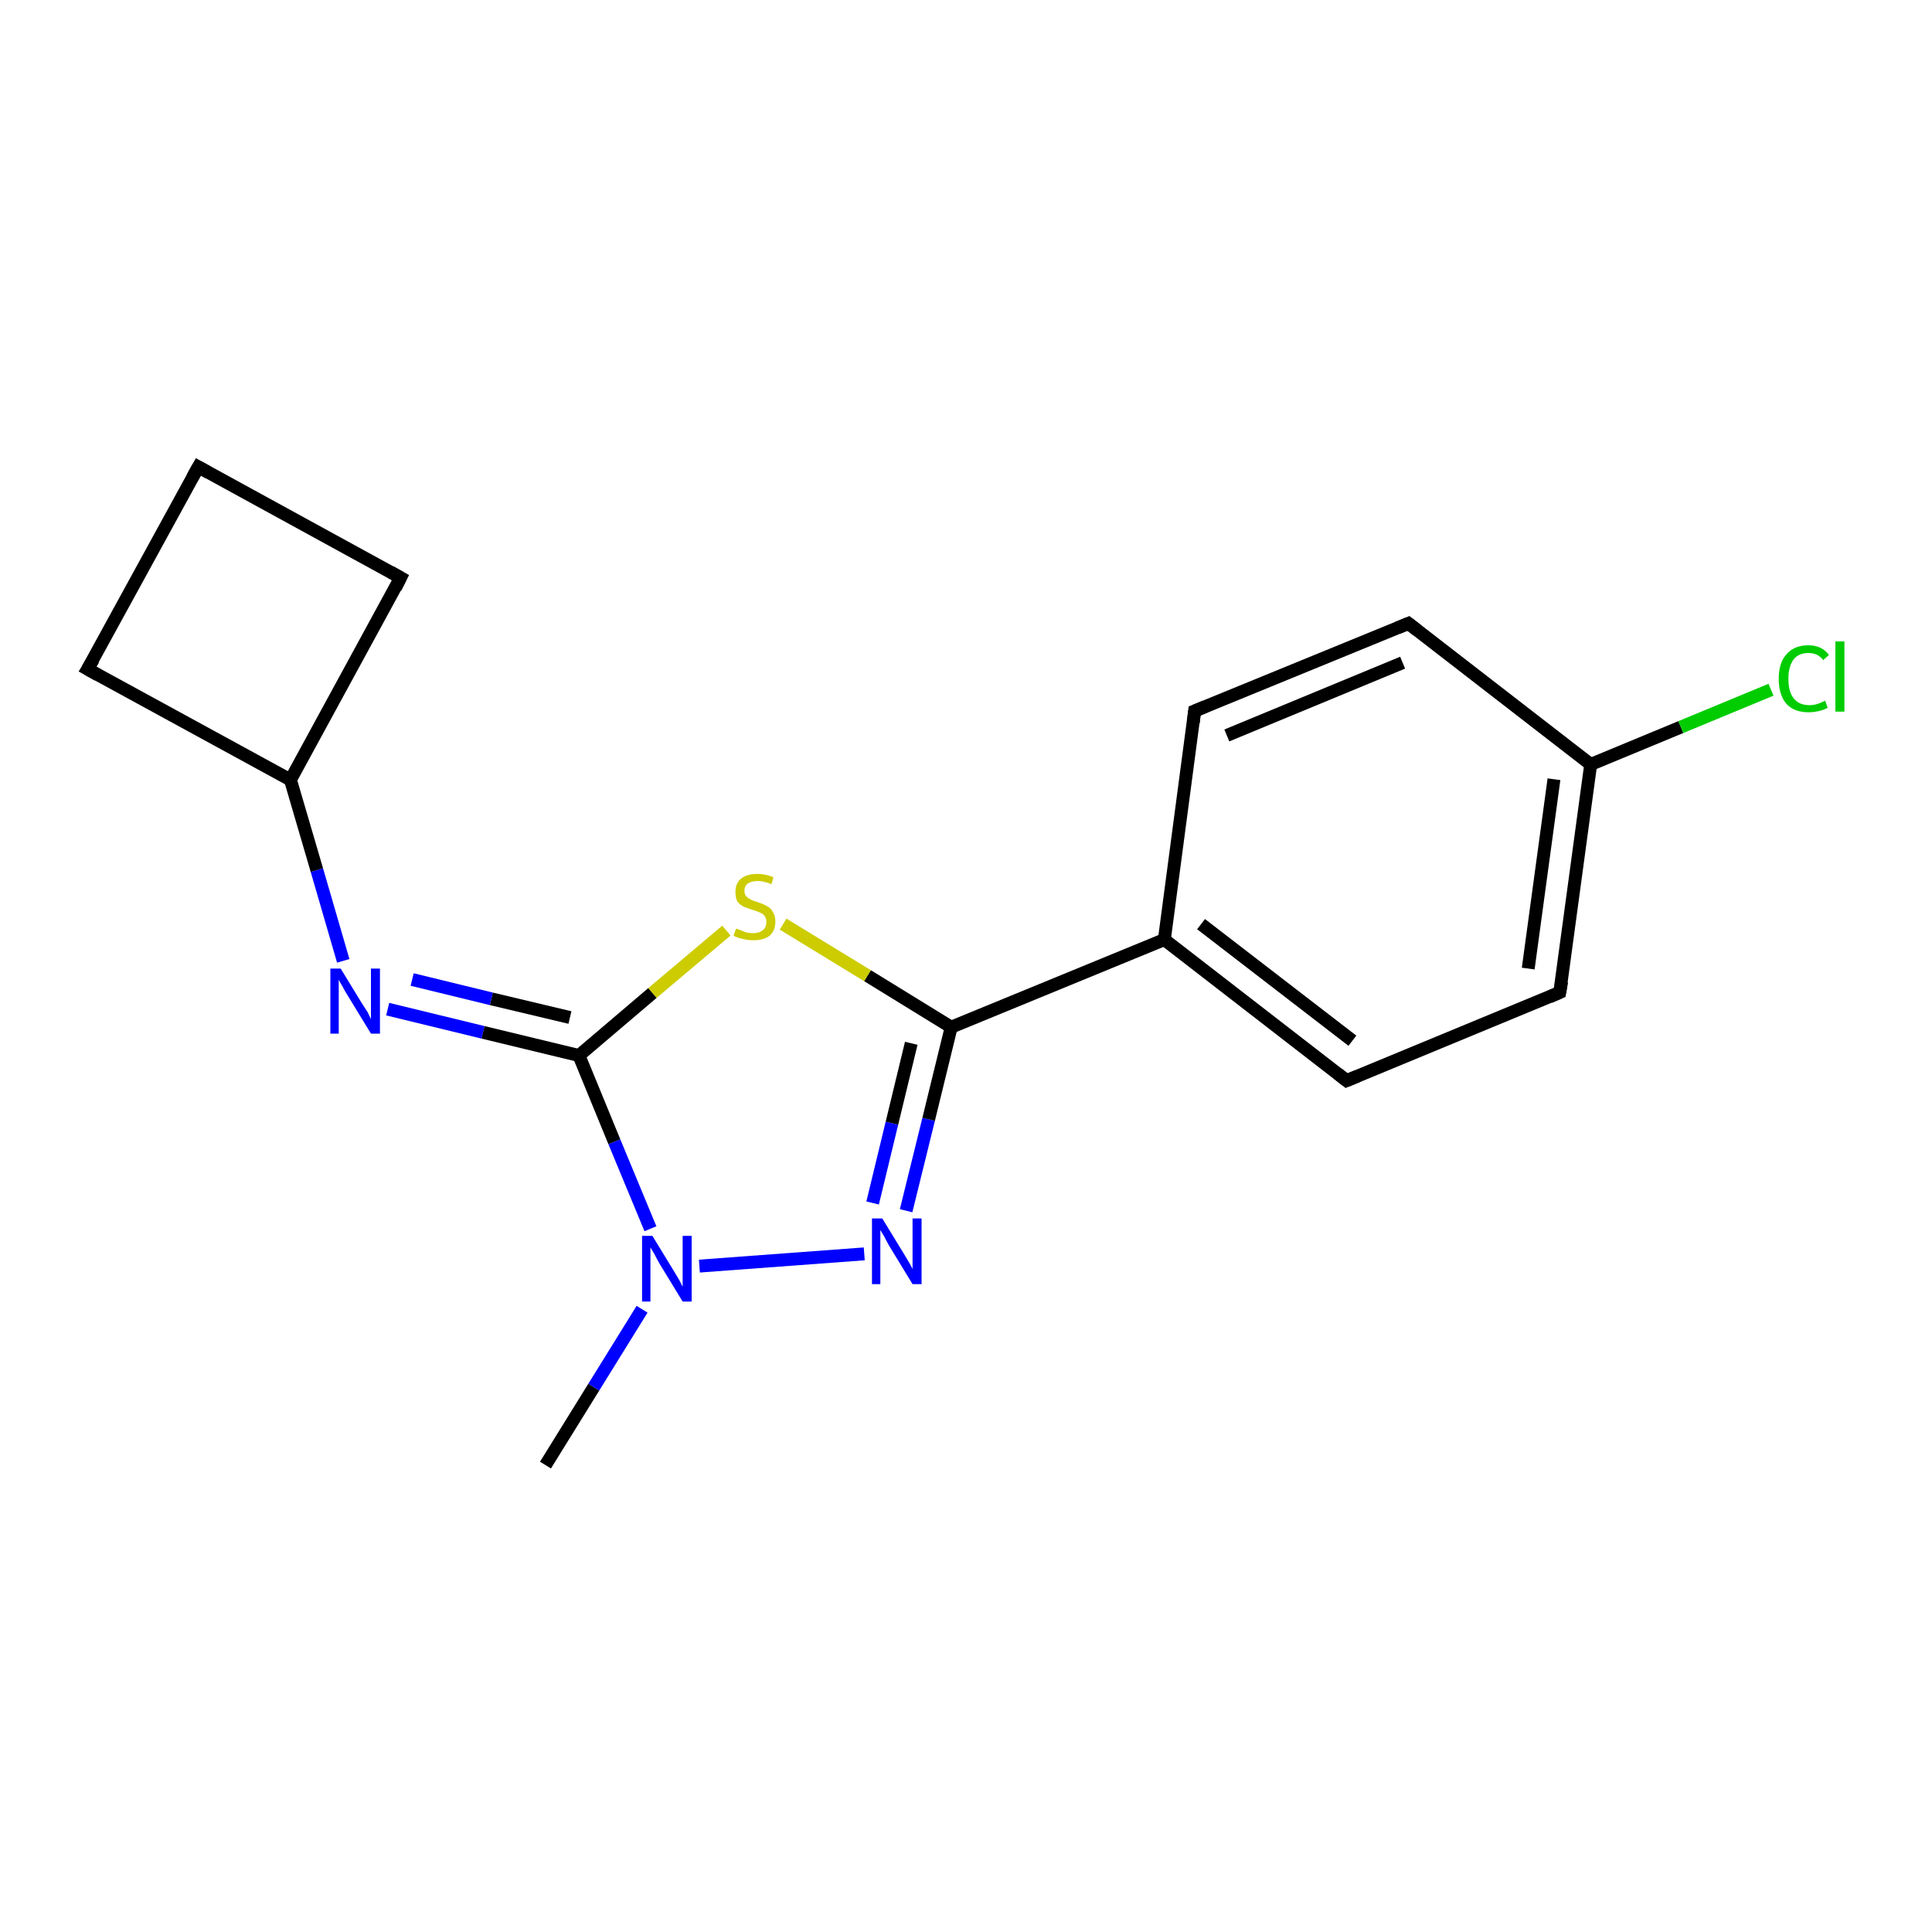 <?xml version='1.0' encoding='iso-8859-1'?>
<svg version='1.1' baseProfile='full'
              xmlns='http://www.w3.org/2000/svg'
                      xmlns:rdkit='http://www.rdkit.org/xml'
                      xmlns:xlink='http://www.w3.org/1999/xlink'
                  xml:space='preserve'
width='300px' height='300px' viewBox='0 0 300 300'>
<!-- END OF HEADER -->
<rect style='opacity:1.0;fill:#FFFFFF;stroke:none' width='300.0' height='300.0' x='0.0' y='0.0'> </rect>
<path class='bond-0 atom-0 atom-1' d='M 84.7,227.5 L 92.2,215.4' style='fill:none;fill-rule:evenodd;stroke:#000000;stroke-width:2.0px;stroke-linecap:butt;stroke-linejoin:miter;stroke-opacity:1' />
<path class='bond-0 atom-0 atom-1' d='M 92.2,215.4 L 99.7,203.3' style='fill:none;fill-rule:evenodd;stroke:#0000FF;stroke-width:2.0px;stroke-linecap:butt;stroke-linejoin:miter;stroke-opacity:1' />
<path class='bond-1 atom-1 atom-2' d='M 108.6,196.6 L 134.2,194.7' style='fill:none;fill-rule:evenodd;stroke:#0000FF;stroke-width:2.0px;stroke-linecap:butt;stroke-linejoin:miter;stroke-opacity:1' />
<path class='bond-2 atom-2 atom-3' d='M 140.7,188.0 L 144.2,173.8' style='fill:none;fill-rule:evenodd;stroke:#0000FF;stroke-width:2.0px;stroke-linecap:butt;stroke-linejoin:miter;stroke-opacity:1' />
<path class='bond-2 atom-2 atom-3' d='M 144.2,173.8 L 147.7,159.5' style='fill:none;fill-rule:evenodd;stroke:#000000;stroke-width:2.0px;stroke-linecap:butt;stroke-linejoin:miter;stroke-opacity:1' />
<path class='bond-2 atom-2 atom-3' d='M 135.5,186.8 L 138.5,174.4' style='fill:none;fill-rule:evenodd;stroke:#0000FF;stroke-width:2.0px;stroke-linecap:butt;stroke-linejoin:miter;stroke-opacity:1' />
<path class='bond-2 atom-2 atom-3' d='M 138.5,174.4 L 141.5,162.0' style='fill:none;fill-rule:evenodd;stroke:#000000;stroke-width:2.0px;stroke-linecap:butt;stroke-linejoin:miter;stroke-opacity:1' />
<path class='bond-3 atom-3 atom-4' d='M 147.7,159.5 L 134.7,151.5' style='fill:none;fill-rule:evenodd;stroke:#000000;stroke-width:2.0px;stroke-linecap:butt;stroke-linejoin:miter;stroke-opacity:1' />
<path class='bond-3 atom-3 atom-4' d='M 134.7,151.5 L 121.6,143.5' style='fill:none;fill-rule:evenodd;stroke:#CCCC00;stroke-width:2.0px;stroke-linecap:butt;stroke-linejoin:miter;stroke-opacity:1' />
<path class='bond-4 atom-4 atom-5' d='M 112.8,144.5 L 101.3,154.2' style='fill:none;fill-rule:evenodd;stroke:#CCCC00;stroke-width:2.0px;stroke-linecap:butt;stroke-linejoin:miter;stroke-opacity:1' />
<path class='bond-4 atom-4 atom-5' d='M 101.3,154.2 L 89.9,163.9' style='fill:none;fill-rule:evenodd;stroke:#000000;stroke-width:2.0px;stroke-linecap:butt;stroke-linejoin:miter;stroke-opacity:1' />
<path class='bond-5 atom-5 atom-6' d='M 89.9,163.9 L 75.0,160.3' style='fill:none;fill-rule:evenodd;stroke:#000000;stroke-width:2.0px;stroke-linecap:butt;stroke-linejoin:miter;stroke-opacity:1' />
<path class='bond-5 atom-5 atom-6' d='M 75.0,160.3 L 60.2,156.7' style='fill:none;fill-rule:evenodd;stroke:#0000FF;stroke-width:2.0px;stroke-linecap:butt;stroke-linejoin:miter;stroke-opacity:1' />
<path class='bond-5 atom-5 atom-6' d='M 88.5,158.0 L 76.3,155.1' style='fill:none;fill-rule:evenodd;stroke:#000000;stroke-width:2.0px;stroke-linecap:butt;stroke-linejoin:miter;stroke-opacity:1' />
<path class='bond-5 atom-5 atom-6' d='M 76.3,155.1 L 64.0,152.1' style='fill:none;fill-rule:evenodd;stroke:#0000FF;stroke-width:2.0px;stroke-linecap:butt;stroke-linejoin:miter;stroke-opacity:1' />
<path class='bond-6 atom-6 atom-7' d='M 53.3,149.2 L 49.2,135.1' style='fill:none;fill-rule:evenodd;stroke:#0000FF;stroke-width:2.0px;stroke-linecap:butt;stroke-linejoin:miter;stroke-opacity:1' />
<path class='bond-6 atom-6 atom-7' d='M 49.2,135.1 L 45.1,121.1' style='fill:none;fill-rule:evenodd;stroke:#000000;stroke-width:2.0px;stroke-linecap:butt;stroke-linejoin:miter;stroke-opacity:1' />
<path class='bond-7 atom-7 atom-8' d='M 45.1,121.1 L 62.2,89.7' style='fill:none;fill-rule:evenodd;stroke:#000000;stroke-width:2.0px;stroke-linecap:butt;stroke-linejoin:miter;stroke-opacity:1' />
<path class='bond-8 atom-8 atom-9' d='M 62.2,89.7 L 30.8,72.5' style='fill:none;fill-rule:evenodd;stroke:#000000;stroke-width:2.0px;stroke-linecap:butt;stroke-linejoin:miter;stroke-opacity:1' />
<path class='bond-9 atom-9 atom-10' d='M 30.8,72.5 L 13.6,103.9' style='fill:none;fill-rule:evenodd;stroke:#000000;stroke-width:2.0px;stroke-linecap:butt;stroke-linejoin:miter;stroke-opacity:1' />
<path class='bond-10 atom-3 atom-11' d='M 147.7,159.5 L 180.8,145.9' style='fill:none;fill-rule:evenodd;stroke:#000000;stroke-width:2.0px;stroke-linecap:butt;stroke-linejoin:miter;stroke-opacity:1' />
<path class='bond-11 atom-11 atom-12' d='M 180.8,145.9 L 209.1,167.8' style='fill:none;fill-rule:evenodd;stroke:#000000;stroke-width:2.0px;stroke-linecap:butt;stroke-linejoin:miter;stroke-opacity:1' />
<path class='bond-11 atom-11 atom-12' d='M 186.5,143.5 L 210.0,161.6' style='fill:none;fill-rule:evenodd;stroke:#000000;stroke-width:2.0px;stroke-linecap:butt;stroke-linejoin:miter;stroke-opacity:1' />
<path class='bond-12 atom-12 atom-13' d='M 209.1,167.8 L 242.2,154.1' style='fill:none;fill-rule:evenodd;stroke:#000000;stroke-width:2.0px;stroke-linecap:butt;stroke-linejoin:miter;stroke-opacity:1' />
<path class='bond-13 atom-13 atom-14' d='M 242.2,154.1 L 247.0,118.7' style='fill:none;fill-rule:evenodd;stroke:#000000;stroke-width:2.0px;stroke-linecap:butt;stroke-linejoin:miter;stroke-opacity:1' />
<path class='bond-13 atom-13 atom-14' d='M 237.3,150.4 L 241.3,121.0' style='fill:none;fill-rule:evenodd;stroke:#000000;stroke-width:2.0px;stroke-linecap:butt;stroke-linejoin:miter;stroke-opacity:1' />
<path class='bond-14 atom-14 atom-15' d='M 247.0,118.7 L 261.0,112.9' style='fill:none;fill-rule:evenodd;stroke:#000000;stroke-width:2.0px;stroke-linecap:butt;stroke-linejoin:miter;stroke-opacity:1' />
<path class='bond-14 atom-14 atom-15' d='M 261.0,112.9 L 275.0,107.1' style='fill:none;fill-rule:evenodd;stroke:#00CC00;stroke-width:2.0px;stroke-linecap:butt;stroke-linejoin:miter;stroke-opacity:1' />
<path class='bond-15 atom-14 atom-16' d='M 247.0,118.7 L 218.7,96.8' style='fill:none;fill-rule:evenodd;stroke:#000000;stroke-width:2.0px;stroke-linecap:butt;stroke-linejoin:miter;stroke-opacity:1' />
<path class='bond-16 atom-16 atom-17' d='M 218.7,96.8 L 185.5,110.4' style='fill:none;fill-rule:evenodd;stroke:#000000;stroke-width:2.0px;stroke-linecap:butt;stroke-linejoin:miter;stroke-opacity:1' />
<path class='bond-16 atom-16 atom-17' d='M 217.8,102.9 L 190.5,114.2' style='fill:none;fill-rule:evenodd;stroke:#000000;stroke-width:2.0px;stroke-linecap:butt;stroke-linejoin:miter;stroke-opacity:1' />
<path class='bond-17 atom-5 atom-1' d='M 89.9,163.9 L 95.4,177.3' style='fill:none;fill-rule:evenodd;stroke:#000000;stroke-width:2.0px;stroke-linecap:butt;stroke-linejoin:miter;stroke-opacity:1' />
<path class='bond-17 atom-5 atom-1' d='M 95.4,177.3 L 101.0,190.8' style='fill:none;fill-rule:evenodd;stroke:#0000FF;stroke-width:2.0px;stroke-linecap:butt;stroke-linejoin:miter;stroke-opacity:1' />
<path class='bond-18 atom-10 atom-7' d='M 13.6,103.9 L 45.1,121.1' style='fill:none;fill-rule:evenodd;stroke:#000000;stroke-width:2.0px;stroke-linecap:butt;stroke-linejoin:miter;stroke-opacity:1' />
<path class='bond-19 atom-17 atom-11' d='M 185.5,110.4 L 180.8,145.9' style='fill:none;fill-rule:evenodd;stroke:#000000;stroke-width:2.0px;stroke-linecap:butt;stroke-linejoin:miter;stroke-opacity:1' />
<path d='M 61.4,91.3 L 62.2,89.7 L 60.6,88.8' style='fill:none;stroke:#000000;stroke-width:2.0px;stroke-linecap:butt;stroke-linejoin:miter;stroke-opacity:1;' />
<path d='M 32.4,73.4 L 30.8,72.5 L 29.9,74.1' style='fill:none;stroke:#000000;stroke-width:2.0px;stroke-linecap:butt;stroke-linejoin:miter;stroke-opacity:1;' />
<path d='M 14.5,102.4 L 13.6,103.9 L 15.2,104.8' style='fill:none;stroke:#000000;stroke-width:2.0px;stroke-linecap:butt;stroke-linejoin:miter;stroke-opacity:1;' />
<path d='M 207.7,166.7 L 209.1,167.8 L 210.8,167.1' style='fill:none;stroke:#000000;stroke-width:2.0px;stroke-linecap:butt;stroke-linejoin:miter;stroke-opacity:1;' />
<path d='M 240.6,154.8 L 242.2,154.1 L 242.5,152.4' style='fill:none;stroke:#000000;stroke-width:2.0px;stroke-linecap:butt;stroke-linejoin:miter;stroke-opacity:1;' />
<path d='M 220.1,97.9 L 218.7,96.8 L 217.0,97.5' style='fill:none;stroke:#000000;stroke-width:2.0px;stroke-linecap:butt;stroke-linejoin:miter;stroke-opacity:1;' />
<path d='M 187.2,109.7 L 185.5,110.4 L 185.3,112.2' style='fill:none;stroke:#000000;stroke-width:2.0px;stroke-linecap:butt;stroke-linejoin:miter;stroke-opacity:1;' />
<path class='atom-1' d='M 101.3 191.9
L 104.6 197.3
Q 104.9 197.8, 105.5 198.8
Q 106.0 199.8, 106.0 199.8
L 106.0 191.9
L 107.4 191.9
L 107.4 202.1
L 106.0 202.1
L 102.4 196.2
Q 102.0 195.5, 101.6 194.7
Q 101.1 193.9, 101.0 193.7
L 101.0 202.1
L 99.7 202.1
L 99.7 191.9
L 101.3 191.9
' fill='#0000FF'/>
<path class='atom-2' d='M 137.0 189.2
L 140.3 194.6
Q 140.6 195.1, 141.2 196.1
Q 141.7 197.0, 141.7 197.1
L 141.7 189.2
L 143.1 189.2
L 143.1 199.4
L 141.7 199.4
L 138.1 193.5
Q 137.7 192.8, 137.3 192.0
Q 136.8 191.2, 136.7 191.0
L 136.7 199.4
L 135.4 199.4
L 135.4 189.2
L 137.0 189.2
' fill='#0000FF'/>
<path class='atom-4' d='M 114.3 144.2
Q 114.4 144.2, 114.9 144.4
Q 115.4 144.6, 115.9 144.8
Q 116.4 144.9, 117.0 144.9
Q 117.9 144.9, 118.5 144.4
Q 119.0 144.0, 119.0 143.1
Q 119.0 142.6, 118.7 142.2
Q 118.5 141.9, 118.0 141.7
Q 117.6 141.5, 116.9 141.3
Q 116.0 141.0, 115.5 140.8
Q 114.9 140.5, 114.5 140.0
Q 114.2 139.4, 114.2 138.5
Q 114.2 137.2, 115.0 136.5
Q 115.9 135.7, 117.6 135.7
Q 118.8 135.7, 120.1 136.2
L 119.8 137.3
Q 118.6 136.8, 117.7 136.8
Q 116.7 136.8, 116.1 137.2
Q 115.6 137.6, 115.6 138.3
Q 115.6 138.9, 115.9 139.2
Q 116.2 139.5, 116.6 139.7
Q 117.0 139.9, 117.7 140.1
Q 118.6 140.4, 119.1 140.7
Q 119.7 141.0, 120.0 141.6
Q 120.4 142.2, 120.4 143.1
Q 120.4 144.5, 119.5 145.3
Q 118.6 146.0, 117.0 146.0
Q 116.1 146.0, 115.4 145.8
Q 114.7 145.7, 113.9 145.3
L 114.3 144.2
' fill='#CCCC00'/>
<path class='atom-6' d='M 52.9 150.4
L 56.2 155.8
Q 56.5 156.3, 57.1 157.2
Q 57.6 158.2, 57.6 158.3
L 57.6 150.4
L 59.0 150.4
L 59.0 160.5
L 57.6 160.5
L 54.0 154.6
Q 53.6 154.0, 53.2 153.2
Q 52.7 152.4, 52.6 152.1
L 52.6 160.5
L 51.3 160.5
L 51.3 150.4
L 52.9 150.4
' fill='#0000FF'/>
<path class='atom-15' d='M 276.2 105.4
Q 276.2 102.9, 277.4 101.6
Q 278.6 100.2, 280.8 100.2
Q 282.9 100.2, 284.0 101.7
L 283.1 102.5
Q 282.3 101.4, 280.8 101.4
Q 279.3 101.4, 278.5 102.4
Q 277.7 103.5, 277.7 105.4
Q 277.7 107.4, 278.5 108.4
Q 279.3 109.5, 281.0 109.5
Q 282.1 109.5, 283.4 108.8
L 283.8 109.9
Q 283.3 110.2, 282.5 110.4
Q 281.7 110.6, 280.8 110.6
Q 278.6 110.6, 277.4 109.3
Q 276.2 107.9, 276.2 105.4
' fill='#00CC00'/>
<path class='atom-15' d='M 285.0 99.6
L 286.4 99.6
L 286.4 110.5
L 285.0 110.5
L 285.0 99.6
' fill='#00CC00'/>
</svg>
